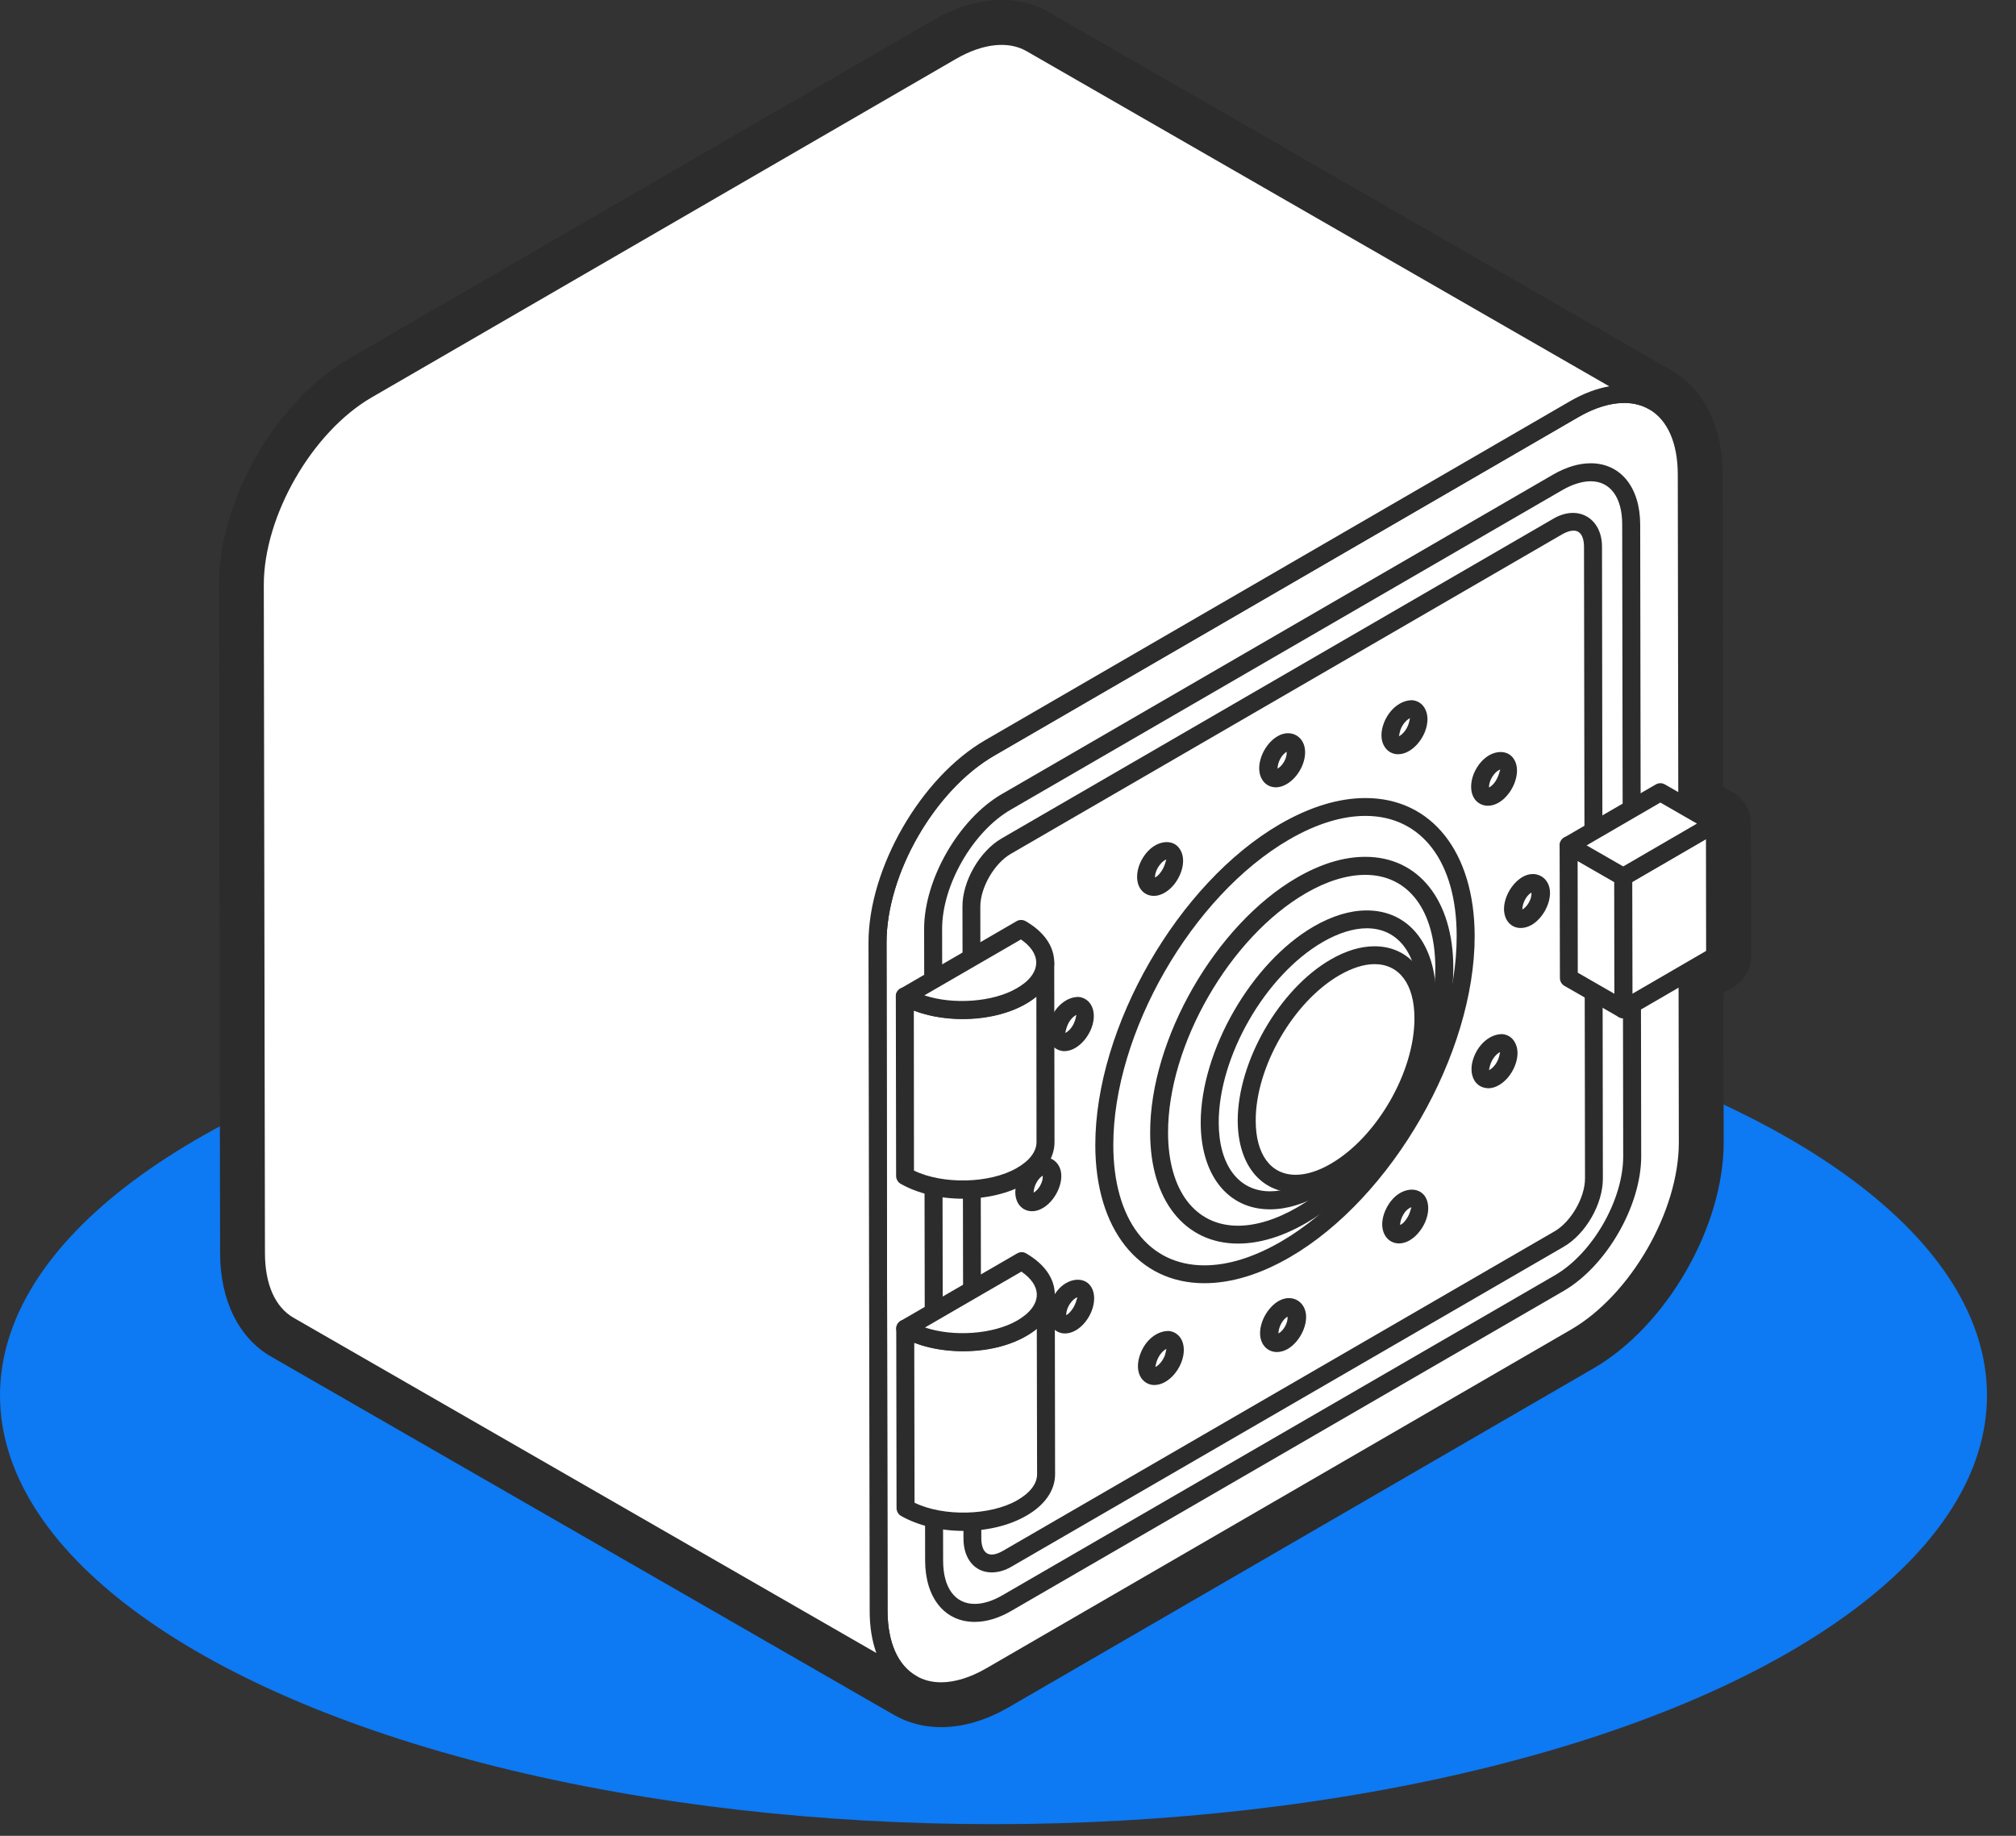 <?xml version="1.0" encoding="UTF-8" standalone="no"?><!DOCTYPE svg PUBLIC "-//W3C//DTD SVG 1.1//EN" "http://www.w3.org/Graphics/SVG/1.1/DTD/svg11.dtd"><svg width="100%" height="100%" viewBox="0 0 56 51" version="1.1" xmlns="http://www.w3.org/2000/svg" xmlns:xlink="http://www.w3.org/1999/xlink" xml:space="preserve" xmlns:serif="http://www.serif.com/" style="fill-rule:evenodd;clip-rule:evenodd;stroke-linejoin:round;stroke-miterlimit:2;"><rect x="0" y="0" width="56" height="51" fill="#333333" stroke="none"/><ellipse cx="27.597" cy="38.764" rx="27.597" ry="11.912" style="fill:#0d79f2;"/><g><path d="M36.926,16.31c0.17,0 0.343,-0.044 0.5,-0.137l4.094,-2.371c0.318,-0.186 0.496,-0.521 0.496,-0.868c-0,-0.169 -0.04,-0.338 -0.133,-0.496c-0.275,-0.475 -0.888,-0.641 -1.363,-0.363l-4.094,2.372c-0.323,0.185 -0.5,0.52 -0.5,0.863c0,0.173 0.044,0.343 0.137,0.5c0.182,0.319 0.516,0.5 0.863,0.5Zm-10.647,6.453c0.266,-0 0.532,-0.109 0.73,-0.319c0.319,-0.338 0.649,-0.613 0.984,-0.806l6.033,-3.497c0.319,-0.181 0.497,-0.52 0.497,-0.863c-0,-0.169 -0.041,-0.343 -0.134,-0.5c-0.274,-0.476 -0.887,-0.637 -1.363,-0.363l-6.033,3.497c-0.504,0.294 -0.988,0.685 -1.444,1.169c-0.177,0.194 -0.266,0.44 -0.266,0.682c-0,0.266 0.105,0.532 0.314,0.73c0.194,0.177 0.44,0.27 0.682,0.27Zm-1.904,4.428c0.553,0 1.001,-0.448 0.997,-0.996c-0,-0.387 0.068,-0.803 0.197,-1.242c0.004,-0.004 0.004,-0.008 0.004,-0.016c0.029,-0.093 0.045,-0.19 0.045,-0.287c-0,-0.427 -0.279,-0.826 -0.71,-0.955c-0.528,-0.158 -1.085,0.141 -1.242,0.669c-0.194,0.629 -0.287,1.246 -0.287,1.823l0,0.008c0,0.553 0.448,0.996 0.996,0.996Zm22.271,-1.206l-0.271,0.158c-0.31,0.177 -0.5,0.508 -0.496,0.867l0.009,4.722c-0,1.618 -1.222,3.743 -2.622,4.554l-16.233,9.409c-0.415,0.238 -0.714,0.29 -0.891,0.29c-0.125,-0 -0.23,-0.024 -0.319,-0.077l-0.016,-0.008c-0.024,-0.028 -0.048,-0.052 -0.072,-0.08c-0.214,-0.202 -0.331,-0.577 -0.331,-1.065c-0,-0.549 -0.448,-0.996 -1,-0.996c-0.472,-0 -0.871,0.33 -0.972,0.774l-14.902,-8.574c-0.262,-0.149 -0.42,-0.581 -0.424,-1.154l-0.028,-18.559c-0.004,-1.618 1.222,-3.747 2.618,-4.558l16.232,-9.405c0.71,-0.411 1.001,-0.334 1.21,-0.213l14.878,8.558l-0.415,0.238c-0.319,0.185 -0.496,0.52 -0.496,0.867c-0,0.169 0.044,0.338 0.133,0.496c0.278,0.48 0.887,0.641 1.363,0.367l0.625,-0.363c0.161,-0.093 0.331,-0.166 0.528,-0.222c0.109,-0.032 0.21,-0.081 0.295,-0.141c0.076,0.044 0.161,0.08 0.25,0.105c0.096,0.024 0.129,0.04 0.141,0.044c0.258,0.149 0.415,0.581 0.415,1.149l0.016,9.272c0,0.355 0.19,0.686 0.5,0.863l0.271,0.154l0.004,2.528Zm-20.504,21.996c0.613,0 1.25,-0.189 1.891,-0.56l16.233,-9.409c2.029,-1.174 3.618,-3.937 3.614,-6.284l-0.008,-4.146l0.27,-0.157c0.31,-0.177 0.5,-0.508 0.5,-0.863l-0.008,-3.682c-0,-0.359 -0.19,-0.686 -0.5,-0.867l-0.27,-0.153l-0.012,-8.692c-0.004,-1.31 -0.521,-2.363 -1.424,-2.879l-0,-0.004l-0.004,-0l-17.29,-9.946c-0.895,-0.516 -2.06,-0.443 -3.206,0.218l-16.233,9.405c-2.028,1.178 -3.617,3.936 -3.613,6.284l0.032,18.563c0,1.315 0.52,2.364 1.42,2.88l17.293,9.949c0.395,0.226 0.835,0.343 1.315,0.343Z" style="fill:#2c2c2c;fill-rule:nonzero;"/><path d="M28.739,20.053c1.718,-0.996 4.529,-2.626 6.247,-3.618l1.246,-0.726c1.719,-0.992 4.53,-2.621 6.248,-3.617l1.246,-0.722c0.859,-0.496 1.637,-0.545 2.206,-0.218c0.569,0.327 0.919,1.024 0.919,2.016l0.033,18.564c0.004,1.985 -1.4,4.425 -3.118,5.417l-1.246,0.726c-1.718,0.992 -4.529,2.621 -6.247,3.617l-1.246,0.722c-1.718,0.996 -4.529,2.626 -6.247,3.622l-1.247,0.722c-0.859,0.496 -1.641,0.544 -2.206,0.217c-0.568,-0.326 -0.919,-1.024 -0.923,-2.016l-0.029,-18.564c-0.004,-1.984 1.4,-4.424 3.118,-5.42l1.246,-0.722Z" style="fill:#fff;fill-rule:nonzero;"/><path d="M45.117,11.192c0.254,0 0.488,0.061 0.69,0.178c0.512,0.294 0.794,0.931 0.798,1.798l0.029,18.564c0.004,1.912 -1.339,4.243 -2.993,5.203l-16.233,9.405c-0.443,0.258 -0.879,0.395 -1.266,0.395c-0.258,0 -0.488,-0.06 -0.69,-0.177c-0.512,-0.295 -0.794,-0.932 -0.798,-1.803l-0.028,-18.56c-0.004,-1.912 1.338,-4.247 2.992,-5.203l16.233,-9.409c0.443,-0.254 0.879,-0.391 1.266,-0.391Zm-18.975,36.039c0.48,0 0.992,-0.153 1.516,-0.46l16.233,-9.405c1.791,-1.036 3.247,-3.565 3.243,-5.634l-0.033,-18.564c0,-1.052 -0.371,-1.847 -1.044,-2.234c-0.666,-0.379 -1.553,-0.306 -2.456,0.218l-16.233,9.409c-1.791,1.036 -3.247,3.565 -3.243,5.634l0.033,18.564c-0,1.053 0.371,1.847 1.044,2.23c0.279,0.161 0.597,0.242 0.94,0.242Z" style="fill:#2c2c2c;fill-rule:nonzero;"/><path d="M43.278,14.624c0.537,-0.31 0.968,-0.06 0.972,0.557l0.028,17.556c0,0.621 -0.435,1.371 -0.968,1.681l-15.329,8.885c-0.532,0.307 -0.968,0.056 -0.972,-0.561l-0.024,-17.555c-0.004,-0.617 0.431,-1.371 0.964,-1.678l6.11,-3.541l9.219,-5.344Zm-3.077,22.823l3.109,-1.803c1.122,-0.649 2.029,-2.226 2.029,-3.52l-0.028,-17.556c-0.004,-1.295 -0.916,-1.819 -2.033,-1.17l-15.333,8.885c-1.117,0.645 -2.025,2.226 -2.025,3.521l0.028,17.555c0.004,1.295 0.916,1.819 2.033,1.17l12.22,-7.082Z" style="fill:#fff;fill-rule:nonzero;"/><path d="M43.71,14.741c0.262,0 0.29,0.311 0.29,0.444l0.028,17.552c0,0.532 -0.387,1.201 -0.843,1.468l-15.329,8.88c-0.113,0.065 -0.218,0.101 -0.307,0.101c-0.262,0 -0.29,-0.311 -0.29,-0.444l-0.028,-17.555c-0,-0.529 0.387,-1.198 0.843,-1.464l15.329,-8.885c0.113,-0.064 0.218,-0.097 0.307,-0.097Zm-16.161,28.941c0.178,0 0.367,-0.052 0.557,-0.165l15.329,-8.881c0.613,-0.355 1.093,-1.19 1.089,-1.899l-0.024,-17.556c-0.004,-0.778 -0.657,-1.174 -1.347,-0.774l-15.329,8.884c-0.613,0.355 -1.093,1.19 -1.089,1.896l0.028,17.555c0,0.565 0.315,0.94 0.786,0.94Zm16.637,-30.312c0.544,0 0.875,0.448 0.875,1.198l0.028,17.556c-0,1.213 -0.851,2.698 -1.904,3.307l-15.329,8.88c-0.274,0.162 -0.544,0.246 -0.782,0.246c-0.545,0 -0.876,-0.447 -0.876,-1.198l-0.028,-17.555c0,-1.214 0.851,-2.698 1.9,-3.307l15.333,-8.885c0.274,-0.157 0.545,-0.242 0.783,-0.242Zm-17.112,31.687c0.33,0 0.677,-0.105 1.032,-0.314l15.329,-8.881c1.19,-0.69 2.154,-2.367 2.154,-3.738l-0.028,-17.556c-0.004,-1.033 -0.545,-1.698 -1.375,-1.698c-0.331,-0 -0.678,0.105 -1.037,0.31l-15.329,8.885c-1.186,0.69 -2.15,2.364 -2.15,3.739l0.028,17.555c0.004,1.033 0.545,1.698 1.376,1.698Z" style="fill:#2c2c2c;fill-rule:nonzero;"/><path d="M31.244,31.502c0.008,2.799 1.972,3.933 4.396,2.529c2.419,-1.403 4.379,-4.811 4.371,-7.61c-0.004,-2.799 -1.968,-3.928 -4.392,-2.525c-2.419,1.404 -4.375,4.808 -4.375,7.606Z" style="fill:#fff;fill-rule:nonzero;"/><path d="M37.584,23.545c1.343,0 2.177,1.101 2.181,2.876c0.004,2.718 -1.903,6.033 -4.25,7.392c-0.642,0.371 -1.279,0.569 -1.839,0.569c-1.343,-0 -2.178,-1.105 -2.182,-2.88c-0,-2.714 1.903,-6.029 4.25,-7.392c0.646,-0.371 1.279,-0.565 1.84,-0.565Zm-3.908,11.337c0.657,0 1.359,-0.214 2.089,-0.637c2.484,-1.44 4.505,-4.949 4.496,-7.824c-0.004,-2.049 -1.052,-3.376 -2.677,-3.376c-0.658,0 -1.36,0.214 -2.09,0.633c-2.484,1.444 -4.5,4.953 -4.496,7.824c0.004,2.053 1.052,3.38 2.678,3.38Z" style="fill:#2c2c2c;fill-rule:nonzero;"/><path d="M32.236,30.93c0.004,2.169 1.524,3.045 3.4,1.956c1.875,-1.085 3.391,-3.723 3.387,-5.892c0,-2.166 -1.524,-3.041 -3.399,-1.956c-1.876,1.088 -3.392,3.726 -3.388,5.892Z" style="fill:#fff;fill-rule:nonzero;"/><path d="M37.144,24.82c1.004,-0 1.629,0.835 1.633,2.174c0,2.085 -1.464,4.633 -3.266,5.678c-0.488,0.282 -0.972,0.432 -1.396,0.432c-1.004,-0 -1.629,-0.831 -1.633,-2.174c-0,-2.085 1.464,-4.63 3.267,-5.675c0.488,-0.282 0.972,-0.435 1.395,-0.435Zm-3.029,8.784c0.52,-0 1.073,-0.17 1.646,-0.5c1.94,-1.126 3.516,-3.864 3.512,-6.11c0,-1.622 -0.838,-2.67 -2.129,-2.67c-0.52,-0 -1.073,0.165 -1.646,0.5c-1.939,1.125 -3.516,3.863 -3.512,6.106c0.004,1.625 0.839,2.674 2.129,2.674Z" style="fill:#2c2c2c;fill-rule:nonzero;"/><path d="M32.893,30.547c0.004,1.746 1.23,2.456 2.743,1.581c1.508,-0.88 2.734,-3.005 2.73,-4.751c-0.004,-1.747 -1.23,-2.452 -2.742,-1.577c-1.509,0.875 -2.735,3.004 -2.731,4.747Z" style="fill:#fff;fill-rule:nonzero;"/><path d="M36.85,25.675c0.778,-0 1.266,0.653 1.266,1.702c0.004,1.665 -1.166,3.698 -2.605,4.533c-0.388,0.226 -0.767,0.343 -1.101,0.343c-0.779,-0 -1.267,-0.654 -1.267,-1.706c-0.004,-1.662 1.166,-3.695 2.606,-4.529c0.387,-0.226 0.766,-0.343 1.101,-0.343Zm-2.44,7.078c0.427,-0 0.883,-0.142 1.351,-0.412c1.577,-0.915 2.859,-3.141 2.855,-4.964c-0.004,-1.339 -0.698,-2.202 -1.766,-2.202c-0.428,-0 -0.884,0.137 -1.352,0.411c-1.576,0.916 -2.859,3.142 -2.855,4.961c0.004,1.339 0.698,2.206 1.767,2.206Z" style="fill:#2c2c2c;fill-rule:nonzero;"/><path d="M34.575,29.147c-0,0.912 0.637,1.279 1.428,0.823c0.786,-0.456 1.423,-1.565 1.419,-2.476c0,-0.908 -0.637,-1.279 -1.423,-0.823c-0.791,0.46 -1.428,1.565 -1.424,2.476Z" style="fill:#fff;fill-rule:nonzero;"/><path d="M36.636,26.727c0.335,0 0.536,0.287 0.54,0.767c0,0.818 -0.593,1.851 -1.298,2.258c-0.589,0.343 -1.053,0.093 -1.057,-0.605c-0,-0.815 0.597,-1.851 1.303,-2.258c0.181,-0.105 0.359,-0.162 0.512,-0.162Zm-1.275,3.687c0.246,-0 0.505,-0.077 0.767,-0.23c0.867,-0.504 1.548,-1.686 1.544,-2.69c0,-0.759 -0.419,-1.267 -1.036,-1.267c-0.246,0 -0.5,0.077 -0.762,0.23c-0.872,0.504 -1.553,1.686 -1.549,2.69c-0,0.77 0.407,1.267 1.036,1.267Z" style="fill:#2c2c2c;fill-rule:nonzero;"/><path d="M35.228,21.343c0,0.246 0.174,0.347 0.387,0.226c0.218,-0.125 0.392,-0.427 0.392,-0.677c-0,-0.246 -0.178,-0.347 -0.392,-0.222c-0.213,0.121 -0.387,0.423 -0.387,0.673Z" style="fill:#fff;fill-rule:nonzero;"/><path d="M35.74,20.884c0.017,0.169 -0.108,0.387 -0.25,0.467l-0.004,0.004c0.008,-0.201 0.125,-0.395 0.254,-0.471Zm-0.298,0.988c0.101,-0 0.202,-0.033 0.298,-0.089c0.295,-0.169 0.517,-0.553 0.513,-0.891c-0,-0.424 -0.387,-0.658 -0.763,-0.44c-0.294,0.169 -0.512,0.553 -0.512,0.891c0,0.311 0.194,0.529 0.464,0.529Z" style="fill:#2c2c2c;fill-rule:nonzero;"/><path d="M38.677,20.174c-0.109,0.274 -0.045,0.512 0.141,0.528c0.185,0.02 0.423,-0.194 0.532,-0.472c0.109,-0.278 0.04,-0.516 -0.145,-0.528c-0.186,-0.02 -0.424,0.193 -0.528,0.472Z" style="fill:#fff;fill-rule:nonzero;"/><path d="M39.169,19.952c-0.013,0.016 -0.013,0.085 -0.053,0.189c-0.068,0.182 -0.202,0.291 -0.258,0.311c0.012,-0.02 0.012,-0.085 0.048,-0.19c0.073,-0.185 0.206,-0.29 0.263,-0.31Zm-0.327,1c0.286,0 0.597,-0.266 0.742,-0.629c0.097,-0.254 0.089,-0.492 -0.016,-0.661c-0.077,-0.125 -0.198,-0.198 -0.339,-0.21l-0.004,-0c-0.331,-0 -0.641,0.266 -0.782,0.629c-0.097,0.25 -0.093,0.492 0.016,0.661c0.076,0.121 0.197,0.198 0.338,0.21l0.045,0Z" style="fill:#2c2c2c;fill-rule:nonzero;"/><path d="M41.306,21.359c-0.186,0.23 -0.25,0.541 -0.141,0.694c0.109,0.153 0.347,0.089 0.532,-0.141c0.186,-0.234 0.25,-0.544 0.141,-0.698c-0.109,-0.153 -0.346,-0.088 -0.532,0.145Z" style="fill:#fff;fill-rule:nonzero;"/><path d="M41.677,21.38c-0.02,0.02 -0.04,0.205 -0.173,0.375c-0.061,0.072 -0.109,0.105 -0.142,0.121c-0.004,-0.073 0.025,-0.222 0.138,-0.363c0.088,-0.109 0.161,-0.133 0.177,-0.133Zm-0.347,1.004c0.194,-0 0.399,-0.113 0.561,-0.319c0.222,-0.274 0.347,-0.718 0.149,-0.996c-0.194,-0.278 -0.641,-0.226 -0.928,0.133c-0.262,0.323 -0.322,0.75 -0.149,0.996c0.085,0.117 0.218,0.186 0.367,0.186Z" style="fill:#2c2c2c;fill-rule:nonzero;"/><path d="M42.415,24.578c-0.214,0.125 -0.387,0.427 -0.387,0.677c-0,0.246 0.173,0.347 0.391,0.222c0.214,-0.125 0.387,-0.423 0.387,-0.673c0,-0.25 -0.173,-0.347 -0.391,-0.226Z" style="fill:#fff;fill-rule:nonzero;"/><path d="M42.54,24.796c0.016,0.169 -0.109,0.387 -0.246,0.467l-0.008,0c0.008,-0.197 0.125,-0.395 0.254,-0.467Zm-0.298,0.984c0.1,-0 0.201,-0.029 0.302,-0.085c0.291,-0.169 0.512,-0.553 0.512,-0.891c0,-0.424 -0.391,-0.658 -0.766,-0.44c-0.29,0.169 -0.512,0.553 -0.512,0.891c0.004,0.311 0.193,0.525 0.464,0.525Z" style="fill:#2c2c2c;fill-rule:nonzero;"/><path d="M41.709,28.978c-0.189,-0.016 -0.423,0.193 -0.532,0.472c-0.105,0.278 -0.044,0.516 0.145,0.532c0.186,0.016 0.424,-0.198 0.528,-0.472c0.109,-0.278 0.045,-0.516 -0.141,-0.532Z" style="fill:#fff;fill-rule:nonzero;"/><path d="M41.673,29.228c-0.016,0.016 -0.012,0.084 -0.052,0.189c-0.073,0.186 -0.202,0.291 -0.263,0.311c0.013,-0.016 0.013,-0.085 0.053,-0.19c0.072,-0.185 0.202,-0.29 0.262,-0.31Zm-0.331,1.004c0.287,0 0.601,-0.266 0.742,-0.633c0.097,-0.25 0.093,-0.488 -0.016,-0.662c-0.072,-0.121 -0.193,-0.197 -0.339,-0.209l-0.004,-0c-0.33,-0 -0.641,0.266 -0.782,0.633c-0.097,0.25 -0.089,0.488 0.016,0.661c0.077,0.121 0.198,0.194 0.339,0.206c0.008,0 0.036,0.004 0.044,0.004Z" style="fill:#2c2c2c;fill-rule:nonzero;"/><path d="M39.37,33.37c-0.109,-0.154 -0.347,-0.089 -0.532,0.145c-0.186,0.23 -0.246,0.54 -0.141,0.694c0.109,0.153 0.346,0.088 0.532,-0.142c0.186,-0.233 0.25,-0.544 0.141,-0.697Z" style="fill:#fff;fill-rule:nonzero;"/><path d="M39.209,33.539c-0.02,0.016 -0.036,0.202 -0.174,0.371c-0.056,0.073 -0.108,0.105 -0.141,0.121c-0.004,-0.068 0.029,-0.222 0.137,-0.363c0.089,-0.105 0.162,-0.129 0.178,-0.129Zm-0.347,1.004c0.194,0 0.399,-0.117 0.561,-0.322c0.262,-0.323 0.326,-0.75 0.153,-0.996c-0.198,-0.275 -0.645,-0.226 -0.932,0.133c-0.226,0.282 -0.347,0.713 -0.149,0.996c0.085,0.121 0.218,0.189 0.367,0.189Z" style="fill:#2c2c2c;fill-rule:nonzero;"/><path d="M36.031,36.584c-0,-0.25 -0.174,-0.351 -0.391,-0.226c-0.214,0.125 -0.388,0.428 -0.388,0.678c0,0.246 0.178,0.347 0.392,0.222c0.213,-0.126 0.387,-0.428 0.387,-0.674Z" style="fill:#fff;fill-rule:nonzero;"/><path d="M35.765,36.576c0.016,0.169 -0.109,0.387 -0.246,0.464l-0.008,0.004c0.008,-0.198 0.125,-0.395 0.254,-0.468Zm-0.295,0.984c0.097,0 0.198,-0.028 0.299,-0.085c0.29,-0.169 0.512,-0.552 0.512,-0.891c-0,-0.423 -0.391,-0.657 -0.766,-0.44c-0.291,0.17 -0.513,0.553 -0.513,0.892c0,0.306 0.194,0.524 0.468,0.524Z" style="fill:#2c2c2c;fill-rule:nonzero;"/><path d="M32.583,37.754c0.109,-0.279 0.044,-0.517 -0.142,-0.533c-0.185,-0.016 -0.423,0.198 -0.532,0.472c-0.105,0.278 -0.044,0.516 0.145,0.532c0.186,0.017 0.424,-0.193 0.529,-0.471Z" style="fill:#fff;fill-rule:nonzero;"/><path d="M32.405,37.475c-0.016,0.016 -0.016,0.085 -0.052,0.19c-0.073,0.181 -0.202,0.29 -0.262,0.31c0.012,-0.02 0.012,-0.088 0.052,-0.189c0.073,-0.186 0.202,-0.295 0.262,-0.311Zm-0.331,1c0.287,0 0.601,-0.266 0.743,-0.633c0.096,-0.25 0.088,-0.492 -0.017,-0.661c-0.076,-0.121 -0.197,-0.194 -0.338,-0.206l-0.004,0c-0.331,0 -0.642,0.262 -0.779,0.629c-0.097,0.25 -0.093,0.492 0.012,0.662c0.077,0.121 0.198,0.197 0.339,0.209l0.044,0Z" style="fill:#2c2c2c;fill-rule:nonzero;"/><path d="M29.953,36.568c0.186,-0.23 0.246,-0.545 0.141,-0.694c-0.109,-0.153 -0.347,-0.093 -0.532,0.141c-0.186,0.234 -0.25,0.545 -0.141,0.698c0.109,0.149 0.347,0.089 0.532,-0.145Z" style="fill:#fff;fill-rule:nonzero;"/><path d="M29.929,36.04c-0.016,0.016 -0.036,0.201 -0.173,0.371c-0.057,0.072 -0.105,0.108 -0.138,0.125c-0.004,-0.073 0.025,-0.226 0.138,-0.363c0.088,-0.109 0.161,-0.133 0.173,-0.133Zm-0.347,1.004c0.198,-0 0.403,-0.117 0.565,-0.319c0.258,-0.322 0.322,-0.754 0.149,-0.996c-0.194,-0.278 -0.645,-0.226 -0.928,0.129c-0.225,0.282 -0.351,0.718 -0.149,0.996c0.081,0.121 0.218,0.19 0.363,0.19Z" style="fill:#2c2c2c;fill-rule:nonzero;"/><path d="M28.844,33.345c0.214,-0.125 0.387,-0.427 0.387,-0.673c0,-0.25 -0.177,-0.351 -0.391,-0.226c-0.214,0.125 -0.387,0.428 -0.387,0.674c-0,0.25 0.173,0.351 0.391,0.225Z" style="fill:#fff;fill-rule:nonzero;"/><path d="M28.965,32.66c0.016,0.169 -0.109,0.387 -0.246,0.468l-0.008,0.004c0.008,-0.198 0.125,-0.395 0.254,-0.472Zm-0.298,0.988c0.1,-0 0.201,-0.028 0.302,-0.089c0.29,-0.169 0.512,-0.552 0.512,-0.891c0,-0.419 -0.387,-0.653 -0.766,-0.44c-0.29,0.174 -0.512,0.557 -0.512,0.892c-0,0.31 0.193,0.528 0.464,0.528Z" style="fill:#2c2c2c;fill-rule:nonzero;"/><path d="M29.55,28.95c0.185,0.016 0.423,-0.198 0.532,-0.472c0.105,-0.279 0.045,-0.517 -0.145,-0.533c-0.186,-0.016 -0.423,0.194 -0.528,0.472c-0.109,0.278 -0.045,0.516 0.141,0.533Z" style="fill:#fff;fill-rule:nonzero;"/><path d="M29.901,28.195c-0.012,0.021 -0.012,0.089 -0.053,0.19c-0.068,0.185 -0.201,0.29 -0.262,0.31c0.016,-0.016 0.016,-0.084 0.057,-0.189c0.068,-0.186 0.201,-0.29 0.258,-0.311Zm-0.331,1.005c0.29,-0 0.601,-0.267 0.746,-0.634c0.097,-0.25 0.089,-0.492 -0.016,-0.661c-0.077,-0.121 -0.198,-0.198 -0.343,-0.21c-0.331,0 -0.641,0.266 -0.782,0.633c-0.097,0.25 -0.089,0.492 0.016,0.662c0.077,0.121 0.193,0.193 0.339,0.21l0.04,-0Z" style="fill:#2c2c2c;fill-rule:nonzero;"/><path d="M31.889,24.554c0.109,0.153 0.347,0.088 0.532,-0.142c0.186,-0.233 0.246,-0.544 0.141,-0.697c-0.108,-0.154 -0.346,-0.089 -0.532,0.145c-0.185,0.23 -0.25,0.54 -0.141,0.694Z" style="fill:#fff;fill-rule:nonzero;"/><path d="M32.401,23.88c-0.02,0.02 -0.04,0.206 -0.177,0.375c-0.057,0.073 -0.109,0.109 -0.141,0.121c-0.004,-0.068 0.028,-0.222 0.141,-0.359c0.088,-0.113 0.161,-0.137 0.177,-0.137Zm-0.351,1.008c0.198,0 0.4,-0.117 0.565,-0.318c0.226,-0.283 0.347,-0.714 0.149,-0.996c-0.193,-0.283 -0.641,-0.226 -0.927,0.129c-0.263,0.322 -0.327,0.75 -0.154,0.996c0.085,0.121 0.218,0.189 0.367,0.189Z" style="fill:#2c2c2c;fill-rule:nonzero;"/><path d="M35.684,23.106c-2.771,1.609 -5.013,5.509 -5.009,8.711c0.004,3.206 2.254,4.501 5.029,2.896c2.771,-1.609 5.013,-5.509 5.009,-8.712c-0.004,-3.206 -2.254,-4.5 -5.029,-2.895Z" style="fill:#fff;fill-rule:nonzero;"/><path d="M37.93,22.666c1.561,0 2.533,1.279 2.533,3.335c0.008,3.118 -2.186,6.929 -4.884,8.494c-0.754,0.435 -1.468,0.657 -2.125,0.657c-1.557,0 -2.525,-1.278 -2.529,-3.335c-0.004,-3.118 2.186,-6.929 4.884,-8.494c0.75,-0.435 1.468,-0.657 2.121,-0.657Zm-4.476,12.982c0.746,0 1.544,-0.242 2.375,-0.722c2.835,-1.645 5.138,-5.65 5.134,-8.925c-0.004,-2.327 -1.194,-3.831 -3.033,-3.831c-0.742,0 -1.54,0.242 -2.371,0.722c-2.835,1.641 -5.138,5.646 -5.134,8.925c0.004,2.327 1.194,3.831 3.029,3.831Z" style="fill:#2c2c2c;fill-rule:nonzero;"/><path d="M36.152,24.598c-2.19,1.266 -3.961,4.343 -3.957,6.872c0.004,2.529 1.783,3.553 3.969,2.287c2.19,-1.271 3.96,-4.348 3.956,-6.876c-0.004,-2.529 -1.782,-3.553 -3.968,-2.283Z" style="fill:#fff;fill-rule:nonzero;"/><path d="M37.926,24.304c1.198,-0 1.94,0.988 1.944,2.577c0.004,2.444 -1.714,5.432 -3.831,6.658c-0.577,0.335 -1.145,0.512 -1.65,0.512c-1.197,0 -1.939,-0.988 -1.943,-2.581c-0.005,-2.444 1.714,-5.432 3.831,-6.658c0.577,-0.335 1.145,-0.508 1.649,-0.508Zm-3.537,10.243c0.601,0 1.239,-0.193 1.9,-0.576c2.254,-1.307 4.085,-4.485 4.081,-7.09c-0.004,-1.872 -0.964,-3.078 -2.444,-3.078c-0.601,0 -1.238,0.194 -1.899,0.577c-2.255,1.307 -4.086,4.489 -4.078,7.09c0,1.871 0.96,3.077 2.44,3.077Z" style="fill:#2c2c2c;fill-rule:nonzero;"/><path d="M36.616,25.953c-1.666,0.968 -3.017,3.311 -3.013,5.239c0.004,1.928 1.359,2.706 3.025,1.738c1.665,-0.964 3.016,-3.311 3.012,-5.235c-0.004,-1.927 -1.355,-2.706 -3.024,-1.742Z" style="fill:#fff;fill-rule:nonzero;"/><path d="M37.967,25.788c0.879,-0 1.423,0.73 1.423,1.907c0.004,1.843 -1.29,4.098 -2.887,5.021c-0.432,0.25 -0.855,0.379 -1.226,0.379c-0.875,0 -1.42,-0.73 -1.424,-1.903c-0.004,-1.843 1.295,-4.098 2.888,-5.021c0.431,-0.25 0.855,-0.383 1.226,-0.383Zm-2.69,7.808c0.463,-0 0.964,-0.15 1.476,-0.448c1.734,-1.004 3.141,-3.452 3.137,-5.453c-0.004,-1.46 -0.758,-2.403 -1.923,-2.403c-0.464,-0 -0.96,0.149 -1.476,0.447c-1.731,1.004 -3.138,3.453 -3.138,5.453c0.004,1.46 0.758,2.404 1.924,2.404Z" style="fill:#2c2c2c;fill-rule:nonzero;"/><path d="M37.083,26.873c-1.359,0.786 -2.452,2.694 -2.452,4.258c0.004,1.569 1.105,2.202 2.461,1.416c1.355,-0.786 2.452,-2.694 2.448,-4.259c-0,-1.569 -1.101,-2.202 -2.457,-1.415Z" style="fill:#fff;fill-rule:nonzero;"/><path d="M38.18,26.784c0.694,-0 1.11,0.564 1.11,1.504c0.004,1.484 -1.041,3.299 -2.323,4.041c-0.343,0.202 -0.682,0.307 -0.976,0.307c-0.694,-0 -1.11,-0.565 -1.11,-1.505c-0.004,-1.484 1.041,-3.299 2.328,-4.041c0.342,-0.197 0.677,-0.306 0.971,-0.306Zm-2.189,6.348c0.387,-0 0.802,-0.125 1.226,-0.371c1.419,-0.823 2.577,-2.831 2.573,-4.473c-0,-1.218 -0.634,-2 -1.61,-2c-0.387,-0 -0.798,0.125 -1.222,0.371c-1.423,0.823 -2.577,2.831 -2.577,4.472c0.004,1.218 0.634,2.001 1.61,2.001Z" style="fill:#2c2c2c;fill-rule:nonzero;"/><path d="M10.195,10.825l1.251,-0.722c1.718,-0.996 4.525,-2.621 6.243,-3.617l1.25,-0.722c1.718,-0.996 4.525,-2.626 6.243,-3.622l1.246,-0.722c0.859,-0.496 1.642,-0.544 2.21,-0.217l17.294,9.949c-0.569,-0.327 -1.347,-0.278 -2.206,0.218l-1.246,0.722c-1.718,0.996 -4.529,2.625 -6.248,3.617l-1.246,0.726c-1.718,0.992 -4.529,2.622 -6.247,3.618l-1.246,0.722c-1.718,0.996 -3.122,3.436 -3.118,5.42l0.029,18.564c0.004,0.992 0.355,1.69 0.923,2.016l-17.297,-9.949c-0.565,-0.327 -0.92,-1.024 -0.92,-2.017l-0.028,-18.563c-0.004,-1.985 1.395,-4.425 3.113,-5.421Z" style="fill:#fff;fill-rule:nonzero;"/><path d="M44.702,10.732c-0.355,0.061 -0.726,0.202 -1.101,0.42l-16.233,9.409c-1.791,1.036 -3.247,3.565 -3.243,5.634l0.033,18.564c-0,0.435 0.064,0.827 0.185,1.161l-16.188,-9.312c-0.512,-0.294 -0.795,-0.931 -0.795,-1.799l-0.032,-18.563c-0,-1.912 1.339,-4.243 2.992,-5.203l16.233,-9.405c0.742,-0.431 1.456,-0.508 1.96,-0.218l16.189,9.312Zm-19.379,36.289c0.089,0 0.174,-0.044 0.218,-0.125c0.069,-0.117 0.028,-0.27 -0.089,-0.338l-0.004,-0c-0.512,-0.295 -0.79,-0.936 -0.794,-1.803l-0.028,-18.56c-0.004,-1.912 1.338,-4.247 2.992,-5.203l16.233,-9.409c0.738,-0.427 1.452,-0.504 1.956,-0.217c0.121,0.068 0.27,0.028 0.343,-0.089c0.068,-0.121 0.024,-0.274 -0.093,-0.343l-17.298,-9.945c-0.665,-0.383 -1.548,-0.307 -2.456,0.218l-16.233,9.404c-1.79,1.037 -3.242,3.566 -3.238,5.635l0.028,18.563c0.004,1.053 0.375,1.848 1.045,2.231l17.297,9.949c0.037,0.024 0.081,0.032 0.121,0.032Z" style="fill:#2c2c2c;fill-rule:nonzero;"/><path d="M28.364,27.675c0.448,-0.258 0.67,-0.597 0.67,-0.936l0.008,4.989c-0,0.339 -0.222,0.678 -0.67,0.936c-0.891,0.516 -2.339,0.516 -3.23,0.004l-0.008,-4.989c0.891,0.516 2.339,0.512 3.23,-0.004Z" style="fill:#fff;fill-rule:nonzero;"/><path d="M28.788,27.687l0.004,4.041c-0,0.258 -0.19,0.517 -0.545,0.718c-0.746,0.436 -2.057,0.464 -2.859,0.073l-0.004,-4.445c0.939,0.363 2.286,0.291 3.109,-0.185c0.109,-0.061 0.206,-0.129 0.295,-0.202Zm-2.037,5.614c0.657,0 1.278,-0.149 1.75,-0.423c0.512,-0.295 0.791,-0.706 0.791,-1.15l-0.008,-4.989c-0,-0.137 -0.113,-0.25 -0.25,-0.25c-0.138,0 -0.25,0.113 -0.25,0.25c-0,0.263 -0.19,0.517 -0.545,0.718c-0.786,0.456 -2.194,0.46 -2.984,0.004c-0.077,-0.044 -0.17,-0.044 -0.246,0c-0.081,0.049 -0.125,0.129 -0.125,0.218l0.008,4.989c-0,0.089 0.048,0.173 0.125,0.218c0.468,0.266 1.085,0.415 1.734,0.415Z" style="fill:#2c2c2c;fill-rule:nonzero;"/><path d="M25.134,27.679c0.891,0.516 2.339,0.512 3.23,-0.004c0.448,-0.258 0.67,-0.597 0.67,-0.936c-0,-0.338 -0.222,-0.673 -0.67,-0.931l-3.23,1.871Z" style="fill:#fff;fill-rule:nonzero;"/><path d="M28.36,26.098c0.274,0.19 0.424,0.412 0.424,0.641c-0,0.263 -0.19,0.517 -0.545,0.718c-0.657,0.383 -1.77,0.46 -2.561,0.194l2.682,-1.553Zm-1.617,2.214c0.657,0 1.278,-0.149 1.75,-0.423c0.512,-0.295 0.791,-0.706 0.791,-1.15c-0,-0.447 -0.283,-0.855 -0.795,-1.149c-0.081,-0.044 -0.173,-0.044 -0.25,0l-3.23,1.875c-0.081,0.045 -0.125,0.125 -0.125,0.214c-0,0.089 0.048,0.174 0.125,0.218c0.467,0.266 1.085,0.415 1.734,0.415Z" style="fill:#2c2c2c;fill-rule:nonzero;"/><path d="M28.38,36.903c0.448,-0.259 0.67,-0.597 0.67,-0.936l0.008,4.989c-0,0.339 -0.222,0.677 -0.67,0.935c-0.891,0.517 -2.339,0.521 -3.234,0.004l-0.008,-4.988c0.895,0.516 2.343,0.512 3.234,-0.004Z" style="fill:#fff;fill-rule:nonzero;"/><path d="M28.8,36.915l0.008,4.041c-0,0.262 -0.194,0.516 -0.545,0.718c-0.746,0.435 -2.061,0.463 -2.859,0.072l-0.008,-4.444c0.944,0.363 2.287,0.294 3.109,-0.186c0.109,-0.06 0.21,-0.129 0.295,-0.201Zm-2.033,5.614c0.657,-0 1.274,-0.15 1.746,-0.424c0.513,-0.294 0.795,-0.706 0.795,-1.149l-0.008,-4.989c-0,-0.137 -0.113,-0.25 -0.25,-0.25c-0.141,0.004 -0.25,0.113 -0.25,0.25c-0,0.262 -0.194,0.516 -0.545,0.718c-0.786,0.46 -2.194,0.46 -2.984,0.008c-0.077,-0.044 -0.174,-0.044 -0.25,-0c-0.077,0.044 -0.125,0.125 -0.125,0.214l0.008,4.988c-0,0.089 0.048,0.174 0.125,0.218c0.468,0.266 1.085,0.416 1.738,0.416Z" style="fill:#2c2c2c;fill-rule:nonzero;"/><path d="M25.146,36.907c0.895,0.516 2.343,0.512 3.234,-0.004c0.448,-0.259 0.67,-0.597 0.67,-0.936c-0,-0.339 -0.226,-0.674 -0.674,-0.932l-3.23,1.872Z" style="fill:#fff;fill-rule:nonzero;"/><path d="M28.372,35.326c0.278,0.189 0.428,0.415 0.428,0.641c-0,0.262 -0.194,0.516 -0.545,0.718c-0.661,0.383 -1.77,0.46 -2.561,0.193l2.678,-1.552Zm-1.613,2.214c0.657,-0 1.274,-0.149 1.746,-0.424c0.512,-0.294 0.795,-0.701 0.795,-1.149c-0,-0.444 -0.283,-0.851 -0.799,-1.149c-0.076,-0.045 -0.169,-0.045 -0.25,0.004l-3.23,1.871c-0.077,0.044 -0.125,0.125 -0.125,0.214c-0,0.088 0.048,0.173 0.125,0.217c0.468,0.271 1.085,0.416 1.738,0.416Z" style="fill:#2c2c2c;fill-rule:nonzero;"/><path d="M47.642,26.562l-2.549,1.476l-0.004,-3.682l2.549,-1.476l0.004,3.682Z" style="fill:#fff;fill-rule:nonzero;"/><path d="M47.392,26.417l-2.049,1.19l-0.004,-3.106l2.049,-1.19l0.004,3.106Zm-2.299,1.871c0.044,0 0.089,-0.012 0.125,-0.032l2.549,-1.48c0.076,-0.045 0.125,-0.125 0.125,-0.214l-0.004,-3.682c-0,-0.089 -0.049,-0.174 -0.125,-0.218c-0.081,-0.044 -0.174,-0.044 -0.25,0l-2.549,1.48c-0.077,0.045 -0.125,0.125 -0.125,0.214l0.008,3.682c-0,0.089 0.044,0.174 0.121,0.218c0.04,0.02 0.085,0.032 0.125,0.032Z" style="fill:#2c2c2c;fill-rule:nonzero;"/><path d="M43.577,27.167l-0.004,-3.682l1.516,0.871l0.004,3.682l-1.516,-0.871Z" style="fill:#fff;fill-rule:nonzero;"/><path d="M44.839,24.501l0.004,3.106l-1.016,-0.585l-0.004,-3.106l1.016,0.585Zm0.254,3.787c0.044,0 0.089,-0.012 0.125,-0.032c0.077,-0.044 0.125,-0.129 0.125,-0.218l-0.004,-3.682c0,-0.089 -0.048,-0.169 -0.125,-0.214l-1.516,-0.875c-0.077,-0.044 -0.174,-0.044 -0.25,0c-0.077,0.048 -0.125,0.129 -0.125,0.218l0.008,3.682c-0,0.089 0.044,0.173 0.121,0.218l1.516,0.871c0.04,0.02 0.085,0.032 0.125,0.032Z" style="fill:#2c2c2c;fill-rule:nonzero;"/><path d="M43.573,23.485l1.516,0.871l2.549,-1.476l-1.517,-0.871l-2.548,1.476Z" style="fill:#fff;fill-rule:nonzero;"/><path d="M47.138,22.88l-2.049,1.19l-1.016,-0.585l2.048,-1.19l1.017,0.585Zm-2.049,1.726c0.044,-0 0.085,-0.012 0.125,-0.032l2.549,-1.48c0.076,-0.045 0.125,-0.125 0.125,-0.214c-0,-0.089 -0.049,-0.174 -0.125,-0.218l-1.517,-0.871c-0.076,-0.044 -0.173,-0.044 -0.25,-0l-2.548,1.476c-0.077,0.048 -0.125,0.129 -0.125,0.218c-0,0.089 0.048,0.173 0.125,0.218l1.516,0.871c0.04,0.02 0.081,0.032 0.125,0.032Z" style="fill:#2c2c2c;fill-rule:nonzero;"/></g></svg>